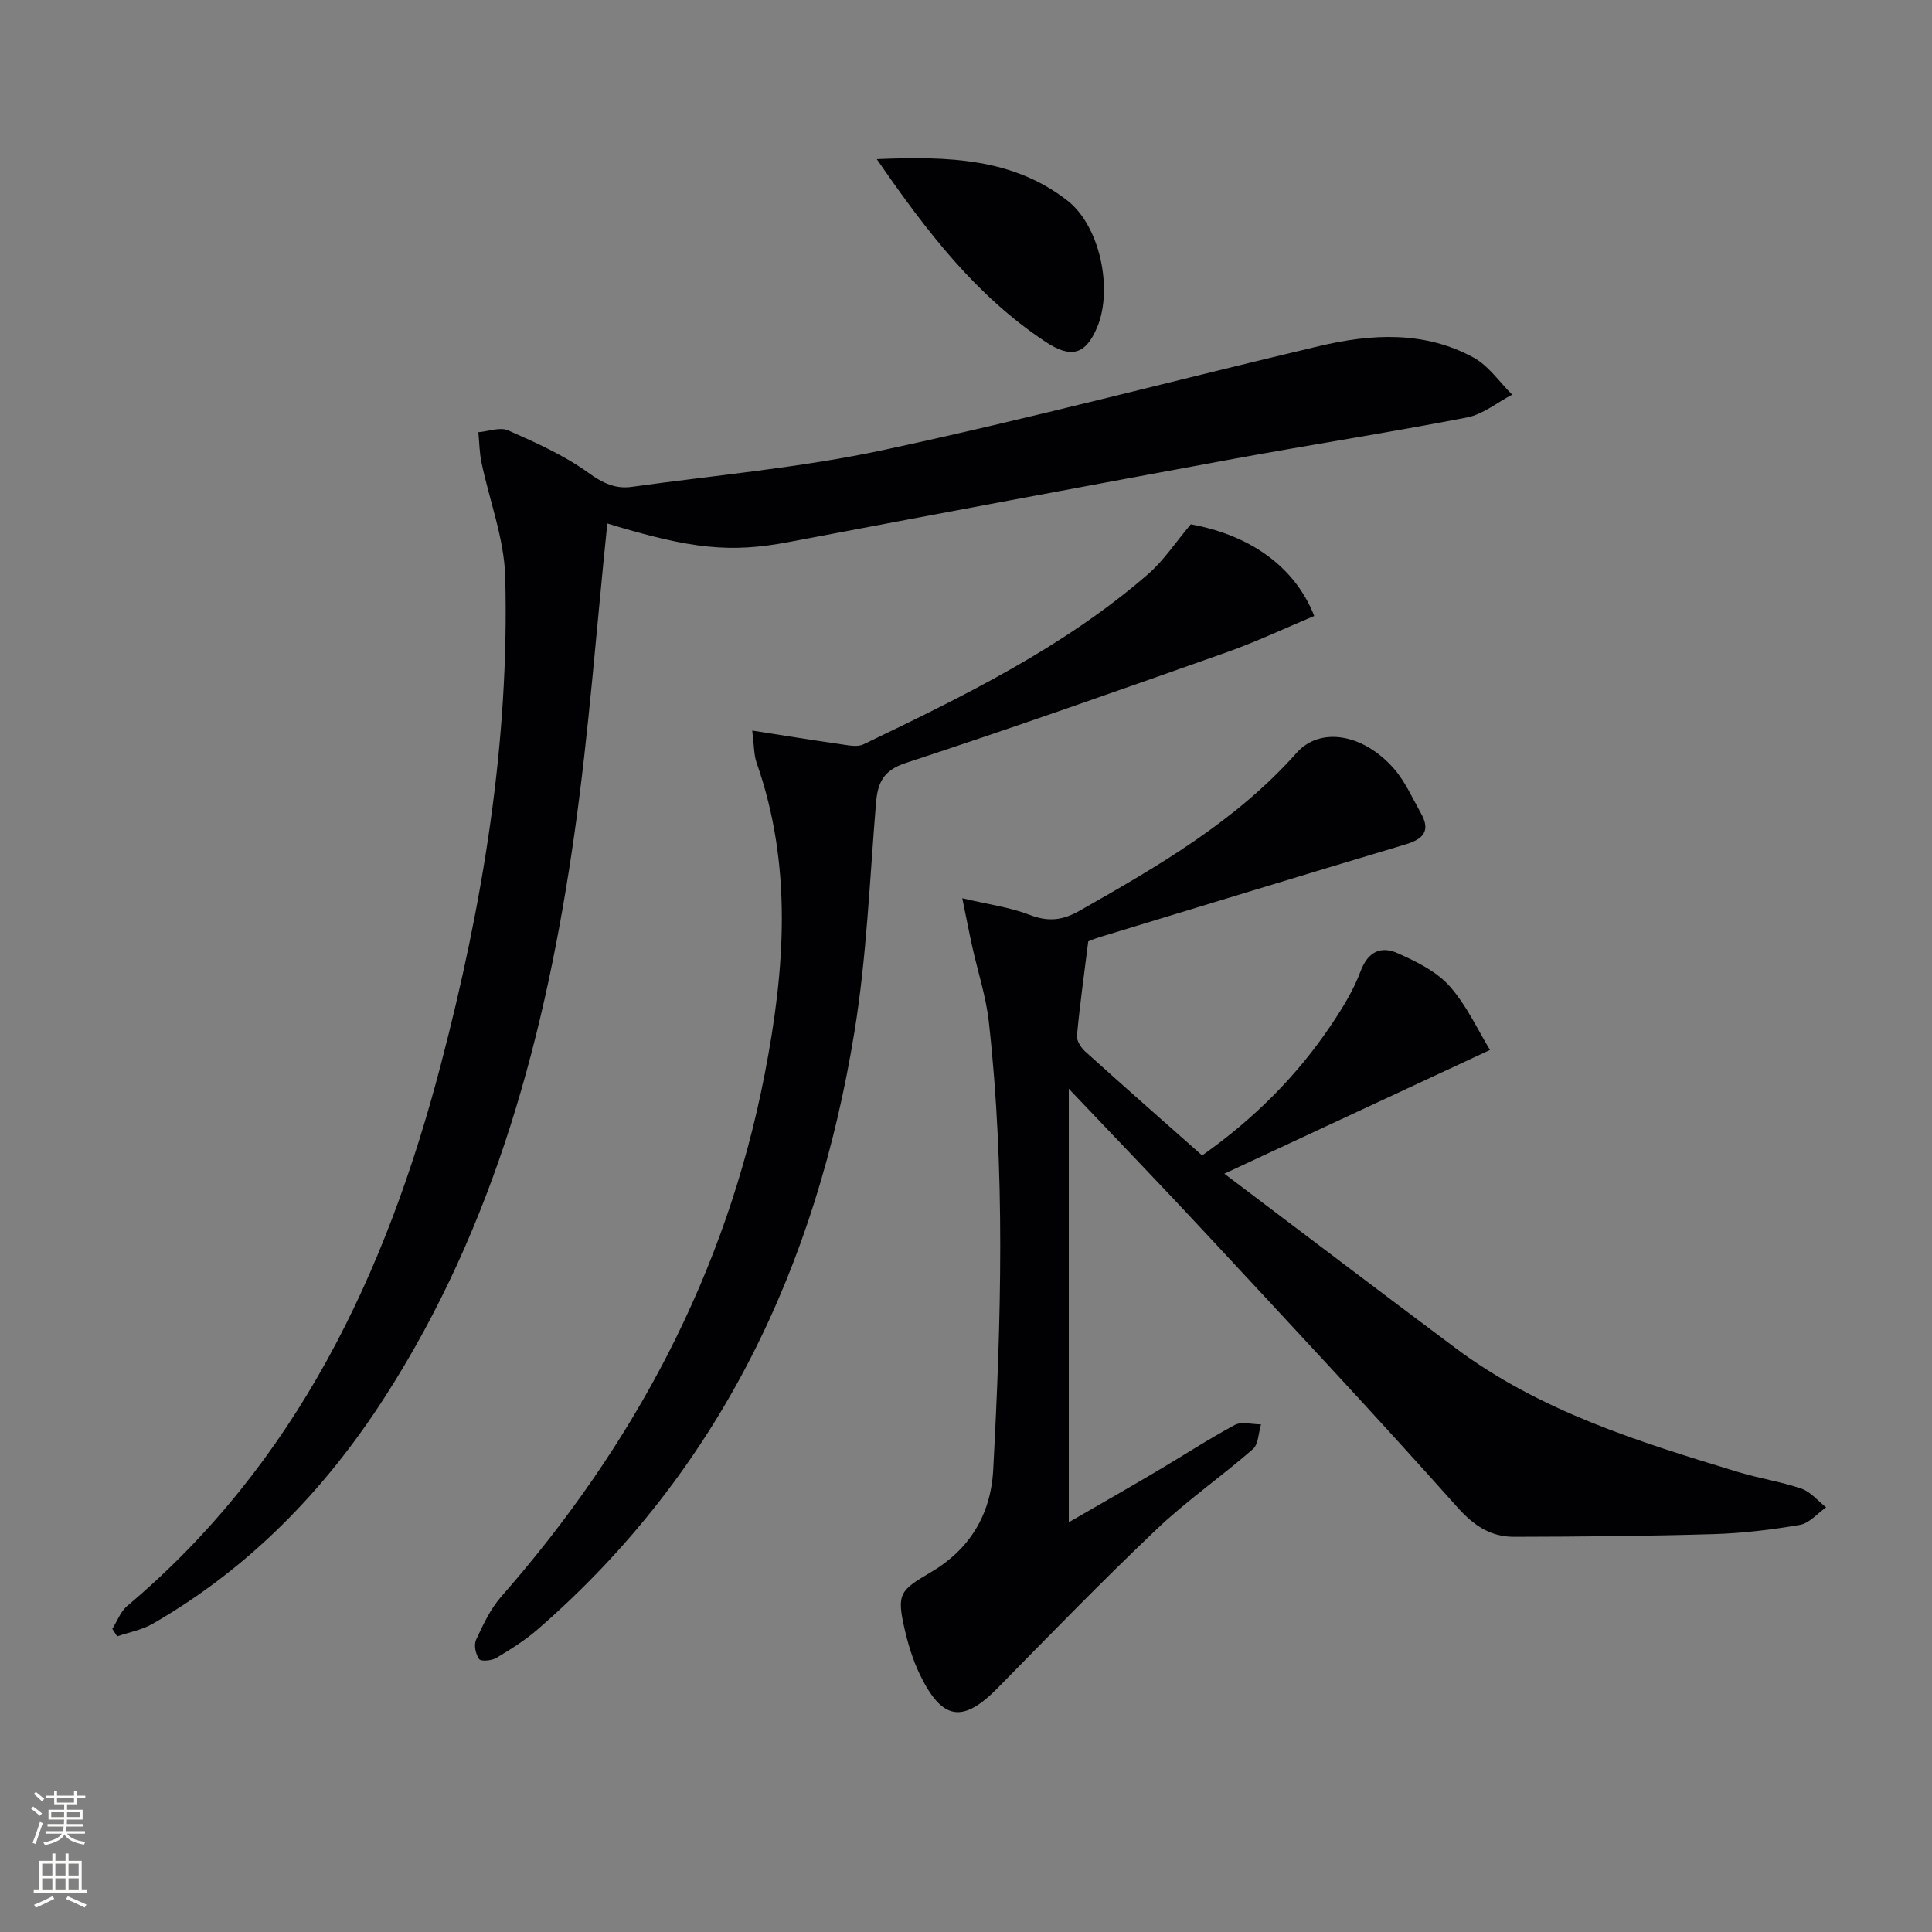 <svg enable-background="new 0 0 400 400" viewBox="0 0 400 400" xmlns="http://www.w3.org/2000/svg"><rect x="0" y="0" width="400" height="400" fill="#808080" stroke="none"/><g fill="#010103"><path d="m221.28 225.41v89.76c6.41-3.71 12.26-7.04 18.06-10.47 5.44-3.21 10.74-6.68 16.29-9.67 1.43-.77 3.61-.12 5.45-.13-.53 1.74-.52 4.11-1.69 5.13-6.52 5.69-13.69 10.66-19.94 16.6-11.21 10.65-22 21.76-32.84 32.8-7.22 7.36-11.5 6.83-16.12-2.65-1.51-3.1-2.53-6.51-3.29-9.89-1.55-6.94-.79-7.68 5.48-11.35 7.98-4.68 12.45-11.85 12.95-21.19 1.65-30.94 2.54-61.89-.9-92.77-.58-5.24-2.27-10.34-3.42-15.52-.63-2.83-1.18-5.68-2.08-10.09 5.56 1.32 9.97 1.89 14 3.46 3.79 1.47 6.77 1.12 10.23-.84 16.24-9.22 32.35-18.51 44.99-32.72 4.86-5.47 13.79-3.98 20.12 3.24 2.36 2.69 3.86 6.14 5.64 9.31 2.04 3.64.44 5.32-3.22 6.41-21.12 6.31-42.2 12.77-63.28 19.18-1.1.34-2.16.8-2.4.89-.86 6.87-1.75 13.18-2.34 19.53-.1 1.04.84 2.48 1.71 3.27 7.91 7.14 15.91 14.17 24.21 21.52 10.65-7.52 19.66-16.45 26.83-27.19 2.3-3.44 4.53-7.06 5.96-10.91 1.53-4.11 4.22-5.31 7.66-3.78 3.86 1.71 8.01 3.74 10.74 6.79 3.56 3.97 5.85 9.08 8.41 13.25-18.47 8.6-36.14 16.83-55.01 25.62 16.84 12.71 32.32 24.49 47.9 36.13 17.52 13.09 38.04 19.43 58.58 25.66 4.28 1.3 8.77 1.96 12.99 3.41 1.93.66 3.43 2.55 5.13 3.88-1.8 1.26-3.47 3.29-5.43 3.63-5.88 1.01-11.87 1.73-17.84 1.91-13.77.41-27.55.53-41.33.56-4.84.01-8.31-2.27-11.76-6.14-17.17-19.26-34.81-38.11-52.38-57.02-8.94-9.62-18.06-19.07-28.06-29.61z"/><path d="m125.74 108.38c-2.24 21.56-3.8 42.96-6.8 64.15-5.85 41.24-16.37 81.09-39.23 116.66-12.41 19.32-28.07 35.46-48.11 47-2.21 1.27-4.88 1.75-7.34 2.6-.34-.52-.67-1.03-1.01-1.55 1.01-1.59 1.7-3.57 3.07-4.73 35.13-29.59 53.64-68.87 64.96-112.14 8.65-33.04 14.22-66.65 13.32-100.94-.21-7.93-3.27-15.79-4.92-23.7-.42-2.04-.44-4.16-.64-6.24 2.08-.18 4.5-1.13 6.18-.38 5.72 2.53 11.56 5.14 16.59 8.77 2.96 2.13 5.58 3.4 8.99 2.92 17.42-2.43 35.04-3.96 52.2-7.65 30.17-6.47 60.03-14.37 90.06-21.48 10.86-2.57 21.85-3.21 32.05 2.38 3.12 1.71 5.34 5.06 7.97 7.66-3.11 1.62-6.05 4.08-9.35 4.72-16.12 3.13-32.36 5.64-48.52 8.61-30.69 5.64-61.35 11.39-92.01 17.2-11.81 2.23-19.96 1.51-37.46-3.86z"/><path d="m155.74 151.26c6.67 1.04 12.46 1.98 18.26 2.81 1.58.22 3.47.66 4.76.04 20.7-9.95 41.38-20.01 58.91-35.22 3.29-2.86 5.76-6.66 8.87-10.34 12.24 2.22 21.57 8.77 25.56 18.98-6.04 2.52-12.02 5.36-18.22 7.55-22.05 7.8-44.11 15.58-66.33 22.88-4.78 1.57-5.85 4.16-6.2 8.47-1.29 15.72-1.91 31.57-4.43 47.1-7.88 48.55-27.82 90.99-65.6 123.81-2.61 2.27-5.6 4.14-8.57 5.92-.96.57-3.17.77-3.55.24-.73-1-1.13-2.93-.63-4 1.44-3.12 2.96-6.38 5.2-8.93 27.53-31.39 46.56-66.98 54.56-108.22 4.2-21.64 5.8-43.13-1.69-64.45-.57-1.64-.5-3.48-.9-6.64z"/><path d="m181.53 32.95c14.83-.62 28.18-.22 39.48 8.59 6.76 5.27 9.42 18.34 6.18 26.13-2.45 5.91-5.52 6.55-10.77 3.07-14.3-9.49-24.49-22.68-34.89-37.79z"/></g><path d="m6.44 374.46.42-.45c.65.47 1.27.95 1.85 1.44l-.45.49c-.65-.56-1.25-1.06-1.82-1.48m.93 7.33-.63-.26c.55-1.36 1.05-2.8 1.53-4.33.19.1.38.19.59.27-.47 1.29-.96 2.73-1.49 4.32m-.38-10.38.44-.42c.43.34 1.01.82 1.74 1.44l-.49.49c-.53-.51-1.09-1.01-1.69-1.51m2.5.35h1.72v-1.04h.59v1.04h3.52v-1.04h.59v1.04h1.75v.53h-1.75v1.42h-2.03v.97h3.22v2.03h-3.24c0 .35-.01.66-.03.93h3.32v.53h-3.37c-.03.27-.08.58-.15.94h3.96v.53h-3.71c.67.92 1.93 1.48 3.79 1.68-.13.24-.23.44-.29.59-2.13-.38-3.48-1.08-4.04-2.12-.43.97-1.77 1.72-4.03 2.23-.09-.19-.2-.37-.33-.55 2.1-.42 3.37-1.03 3.81-1.83h-3.36v-.53h3.58c.08-.29.13-.61.16-.94h-3.33v-.53h3.39c.02-.27.04-.58.04-.93h-3.23v-2.03h3.25v-.97h-2.07v-1.42h-1.73zm1.12 3.44v1h2.65c.01-.3.02-.44.01-.4v-.25-.35zm1.19-2h3.52v-.91h-3.52zm4.71 2h-2.63v.59c0 .15-.01.28-.01.4h2.64z" fill="#fbfcfa"/><path d="m13.56 383.74h.63v1.52h2.72v6.07h1.13v.6h-11.06v-.6h1.13v-6.07h2.73v-1.52h.63v1.52h2.1v-1.52zm-2.69 8.83.38.56c-1.24.63-2.53 1.25-3.85 1.85-.1-.21-.21-.42-.34-.63 1.37-.55 2.63-1.15 3.81-1.78m-2.13-4.27h2.1v-2.45h-2.1zm0 3.04h2.1v-2.46h-2.1zm2.72-3.04h2.1v-2.45h-2.1zm0 3.04h2.1v-2.46h-2.1zm6.07 3.6c-1.41-.71-2.7-1.3-3.86-1.78l.35-.56c1.45.62 2.75 1.19 3.88 1.72zm-1.25-9.09h-2.1v2.45h2.1zm-2.09 5.49h2.1v-2.46h-2.1z" fill="#fbfcfa"/></svg>